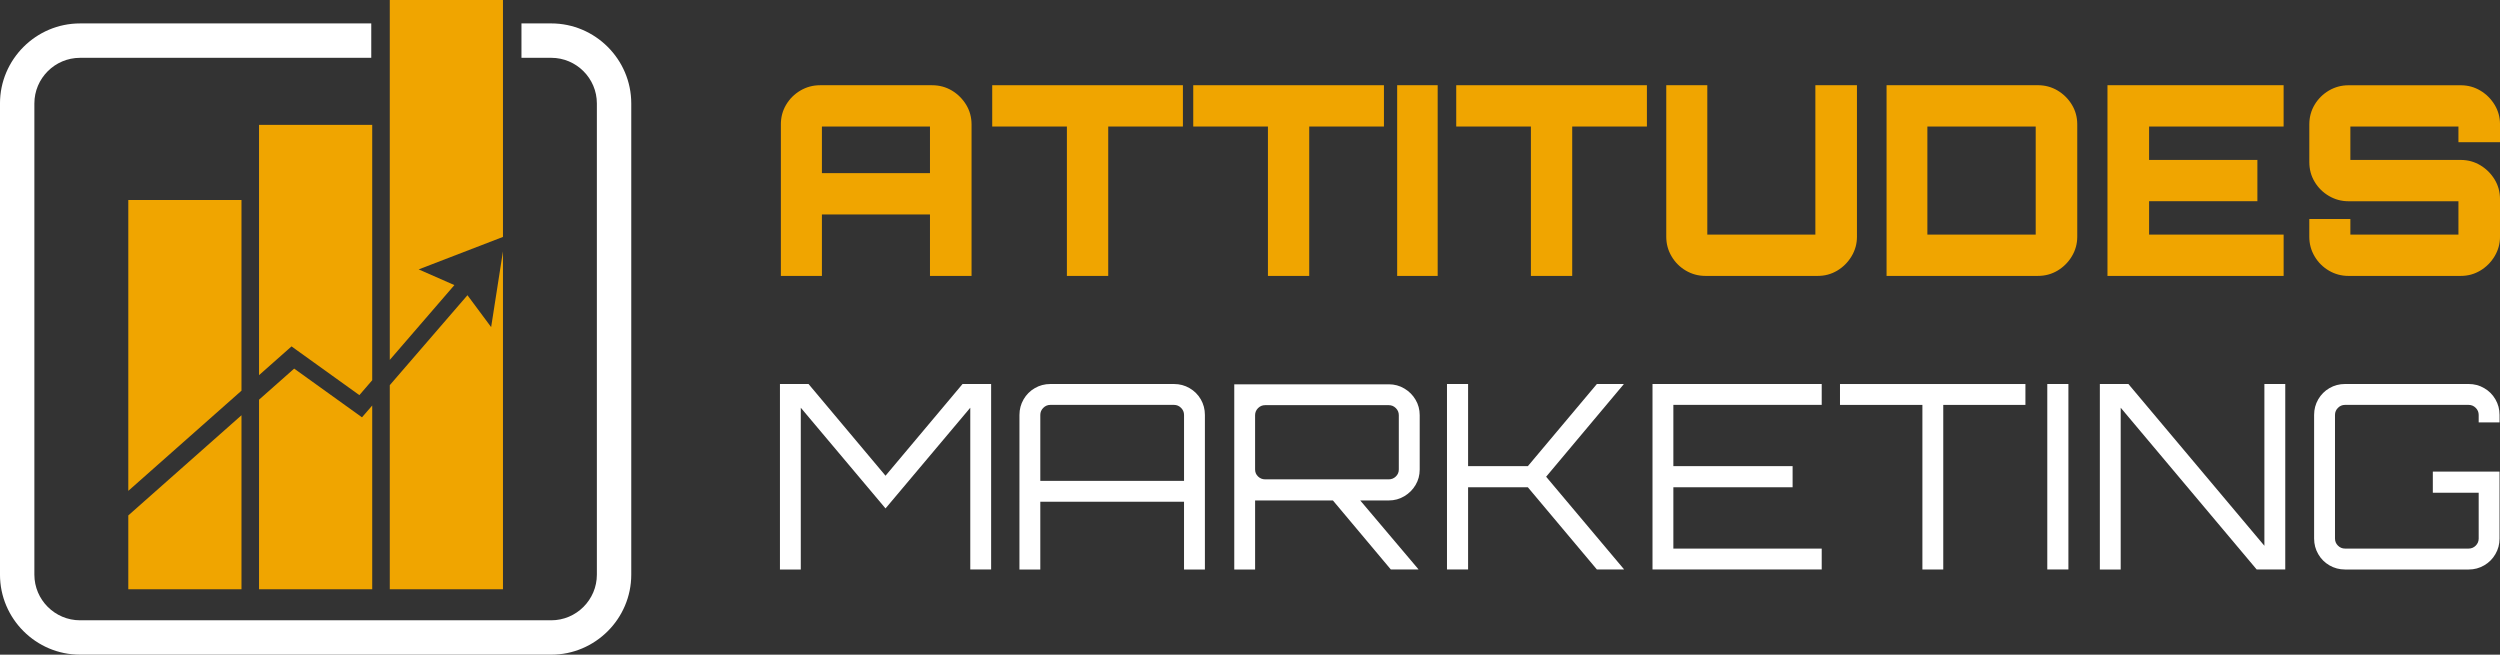 <?xml version="1.0" encoding="utf-8"?>
<!-- Generator: Adobe Illustrator 16.0.0, SVG Export Plug-In . SVG Version: 6.00 Build 0)  -->
<!DOCTYPE svg PUBLIC "-//W3C//DTD SVG 1.1//EN" "http://www.w3.org/Graphics/SVG/1.1/DTD/svg11.dtd">
<svg version="1.1" id="Calque_1" xmlns="http://www.w3.org/2000/svg" xmlns:xlink="http://www.w3.org/1999/xlink" x="0px" y="0px"
	 width="188.459px" height="49.352px" viewBox="3.324 23.157 188.459 49.352" enable-background="new 3.324 23.157 188.459 49.352"
	 xml:space="preserve">
<rect x="3.324" y="23.157" width="188.459" height="49.352" fill="#333333" stroke="none"/>
<g>
	<g>
		<path fill="#FFFFFF" d="M9.355,24.923h21.956v2.593H9.355c-1.892,0-3.44,1.546-3.44,3.438v35.525c0,1.892,1.548,3.438,3.44,3.438
			h35.524c1.892,0,3.439-1.546,3.439-3.438V30.953c0-1.893-1.547-3.438-3.439-3.438h-2.245v-2.593h2.245
			c3.317,0,6.032,2.714,6.032,6.031v35.525c0,3.317-2.715,6.03-6.032,6.03H9.355c-3.317,0-6.032-2.713-6.032-6.03V30.953
			C3.323,27.636,6.038,24.923,9.355,24.923z"/>
		<polygon fill="#F0A500" points="31.383,51.82 31.383,32.572 22.851,32.572 22.851,51.438 25.3,49.27 30.414,52.943 		"/>
		<polygon fill="#F0A500" points="22.851,67.58 31.383,67.58 31.383,53.726 30.612,54.616 25.5,50.944 22.851,53.287 		"/>
		<polygon fill="#F0A500" points="41.239,41.017 41.239,23.157 32.707,23.157 32.707,50.288 37.577,44.648 34.885,43.465 		"/>
		<polygon fill="#F0A500" points="32.707,67.58 41.239,67.58 41.239,42.105 40.348,47.815 38.562,45.411 32.707,52.191 		"/>
		<polygon fill="#F0A500" points="21.528,52.609 21.528,38.235 12.996,38.235 12.996,60.16 		"/>
		<polygon fill="#F0A500" points="12.996,67.58 21.528,67.58 21.528,54.46 12.996,62.011 		"/>
	</g>
	<g>
		<g>
			<path fill="#F0A500" d="M62.188,32.536c0-0.545,0.133-1.042,0.399-1.487c0.266-0.446,0.624-0.802,1.078-1.069
				c0.452-0.264,0.945-0.398,1.477-0.398h8.446c0.546,0,1.041,0.135,1.487,0.398c0.445,0.267,0.805,0.623,1.079,1.069
				c0.271,0.446,0.409,0.942,0.409,1.487v11.421h-3.134v-4.632h-8.146v4.632h-3.094V32.536z M73.429,36.21v-3.515h-8.146v3.515
				H73.429z"/>
			<path fill="#F0A500" d="M83.75,43.957V32.695h-5.629v-3.114h14.375v3.114h-5.63v11.262H83.75z"/>
			<path fill="#F0A500" d="M98.905,43.957V32.695h-5.63v-3.114h14.375v3.114h-5.632v11.262H98.905z"/>
			<path fill="#F0A500" d="M108.647,43.957V29.58h3.054v14.376L108.647,43.957L108.647,43.957z"/>
			<path fill="#F0A500" d="M118.729,43.957V32.695h-5.629v-3.114h14.374v3.114h-5.631v11.262H118.729z"/>
			<path fill="#F0A500" d="M130.409,43.557c-0.453-0.268-0.812-0.625-1.077-1.078c-0.269-0.453-0.399-0.945-0.399-1.479V29.58h3.094
				v11.261h8.146V29.58h3.135V41c0,0.533-0.136,1.026-0.409,1.479c-0.272,0.452-0.632,0.811-1.076,1.078
				c-0.448,0.266-0.936,0.399-1.47,0.399h-8.464C131.354,43.957,130.862,43.823,130.409,43.557z"/>
			<path fill="#F0A500" d="M145.54,43.957V29.58h11.402c0.547,0,1.041,0.135,1.488,0.399c0.444,0.266,0.806,0.622,1.077,1.068
				c0.272,0.446,0.408,0.942,0.408,1.487V41c0,0.533-0.136,1.026-0.408,1.479c-0.271,0.452-0.633,0.811-1.077,1.078
				c-0.447,0.266-0.941,0.399-1.488,0.399L145.54,43.957L145.54,43.957z M156.783,40.841v-8.146h-8.166v8.147L156.783,40.841
				L156.783,40.841z"/>
			<path fill="#F0A500" d="M162.193,43.957V29.58h13.278v3.115H165.33v2.516h8.164v3.115h-8.164v2.515h10.142v3.116L162.193,43.957
				L162.193,43.957z"/>
			<path fill="#F0A500" d="M180.363,43.957c-0.535,0-1.026-0.134-1.479-0.399c-0.451-0.267-0.812-0.625-1.078-1.077
				c-0.267-0.453-0.399-0.945-0.399-1.479v-1.338h3.097v1.179h8.146v-2.515h-8.285c-0.535,0-1.026-0.134-1.479-0.4
				c-0.451-0.265-0.812-0.622-1.078-1.068c-0.267-0.445-0.399-0.94-0.399-1.486v-2.836c0-0.545,0.133-1.041,0.399-1.487
				c0.268-0.445,0.627-0.802,1.078-1.068c0.453-0.265,0.944-0.398,1.479-0.398h8.466c0.53,0,1.02,0.135,1.466,0.398
				c0.446,0.266,0.806,0.622,1.078,1.068s0.41,0.942,0.41,1.487v1.337h-3.135v-1.177h-8.146v2.516h8.326
				c0.53,0,1.02,0.133,1.466,0.398c0.446,0.267,0.806,0.623,1.078,1.068c0.272,0.445,0.41,0.941,0.41,1.487V41
				c0,0.533-0.138,1.026-0.41,1.479c-0.272,0.452-0.632,0.811-1.078,1.078c-0.446,0.266-0.936,0.399-1.466,0.399L180.363,43.957
				L180.363,43.957z"/>
		</g>
		<g>
			<path fill="#FFFFFF" d="M62.119,66.088V52.105h2.155l5.804,6.914l5.806-6.914h2.155v13.982h-1.572V53.893l-6.389,7.591
				l-6.388-7.591v12.195H62.119z"/>
			<path fill="#FFFFFF" d="M80.174,54.436c0-0.429,0.105-0.816,0.312-1.175c0.207-0.354,0.486-0.638,0.844-0.844
				c0.355-0.208,0.746-0.312,1.174-0.312h9.32c0.428,0,0.818,0.104,1.175,0.312c0.357,0.206,0.638,0.489,0.846,0.844
				c0.205,0.358,0.309,0.747,0.309,1.175v11.652H92.58v-5.109H81.746v5.109h-1.573L80.174,54.436L80.174,54.436z M92.581,59.405
				v-4.97c0-0.206-0.075-0.384-0.225-0.532c-0.147-0.148-0.325-0.224-0.533-0.224h-9.32c-0.208,0-0.384,0.075-0.533,0.224
				s-0.224,0.326-0.224,0.532v4.97H92.581z"/>
			<path fill="#FFFFFF" d="M96.367,66.088V52.127h11.649c0.428,0,0.818,0.105,1.174,0.319c0.357,0.212,0.639,0.495,0.844,0.845
				c0.207,0.35,0.312,0.737,0.312,1.164v4.096c0,0.429-0.104,0.816-0.312,1.165c-0.205,0.35-0.487,0.631-0.844,0.846
				c-0.355,0.214-0.747,0.321-1.174,0.321H97.938v5.205H96.367z M98.696,59.292h9.318c0.208,0,0.386-0.072,0.533-0.216
				c0.148-0.142,0.224-0.316,0.224-0.525v-4.096c0-0.207-0.075-0.384-0.224-0.533c-0.147-0.147-0.325-0.223-0.533-0.223h-9.318
				c-0.208,0-0.386,0.075-0.536,0.223c-0.147,0.149-0.223,0.327-0.223,0.533v4.096c0,0.208,0.076,0.384,0.223,0.525
				C98.311,59.22,98.488,59.292,98.696,59.292z M108.171,66.088l-4.563-5.438h2.058l4.581,5.416v0.021H108.171z"/>
			<path fill="#FFFFFF" d="M112.403,66.088V52.105h1.591v6.193h4.505l5.203-6.193h2.021v0.021l-5.846,6.969l5.863,6.969v0.021
				h-2.038l-5.203-6.195h-4.505v6.195h-1.591V66.088z"/>
			<path fill="#FFFFFF" d="M127.896,66.088V52.105h12.755v1.574h-11.183v4.619h8.989v1.593h-8.989v4.62h11.183v1.576H127.896z"/>
			<path fill="#FFFFFF" d="M148.242,66.088V53.68h-6.213v-1.574h13.979v1.574h-6.194v12.408H148.242z"/>
			<path fill="#FFFFFF" d="M157.656,66.088V52.105h1.592v13.982H157.656z"/>
			<path fill="#FFFFFF" d="M161.618,66.088V52.105h2.152L174.022,64.3V52.105h1.573v13.982h-2.154L163.19,53.893v12.195H161.618z"/>
			<path fill="#FFFFFF" d="M180.101,66.088c-0.429,0-0.819-0.105-1.177-0.313c-0.355-0.207-0.637-0.487-0.843-0.846
				c-0.207-0.355-0.311-0.747-0.311-1.174v-9.32c0-0.429,0.104-0.816,0.311-1.175c0.206-0.354,0.487-0.638,0.843-0.844
				c0.357-0.208,0.749-0.312,1.177-0.312h9.318c0.427,0,0.817,0.104,1.173,0.312c0.357,0.206,0.639,0.489,0.845,0.844
				c0.208,0.358,0.312,0.747,0.312,1.175v0.563h-1.573v-0.563c0-0.206-0.074-0.384-0.223-0.532
				c-0.147-0.148-0.327-0.224-0.534-0.224h-9.319c-0.208,0-0.386,0.075-0.533,0.224c-0.149,0.148-0.223,0.326-0.223,0.532v9.32
				c0,0.207,0.073,0.386,0.223,0.534c0.147,0.147,0.325,0.222,0.533,0.222h9.319c0.207,0,0.387-0.074,0.534-0.222
				c0.148-0.148,0.223-0.327,0.223-0.534V60.3h-3.457v-1.593h5.029v5.049c0,0.428-0.103,0.818-0.312,1.174
				c-0.207,0.358-0.487,0.639-0.845,0.846c-0.354,0.207-0.746,0.313-1.173,0.313H180.101z"/>
		</g>
	</g>
</g>
</svg>
